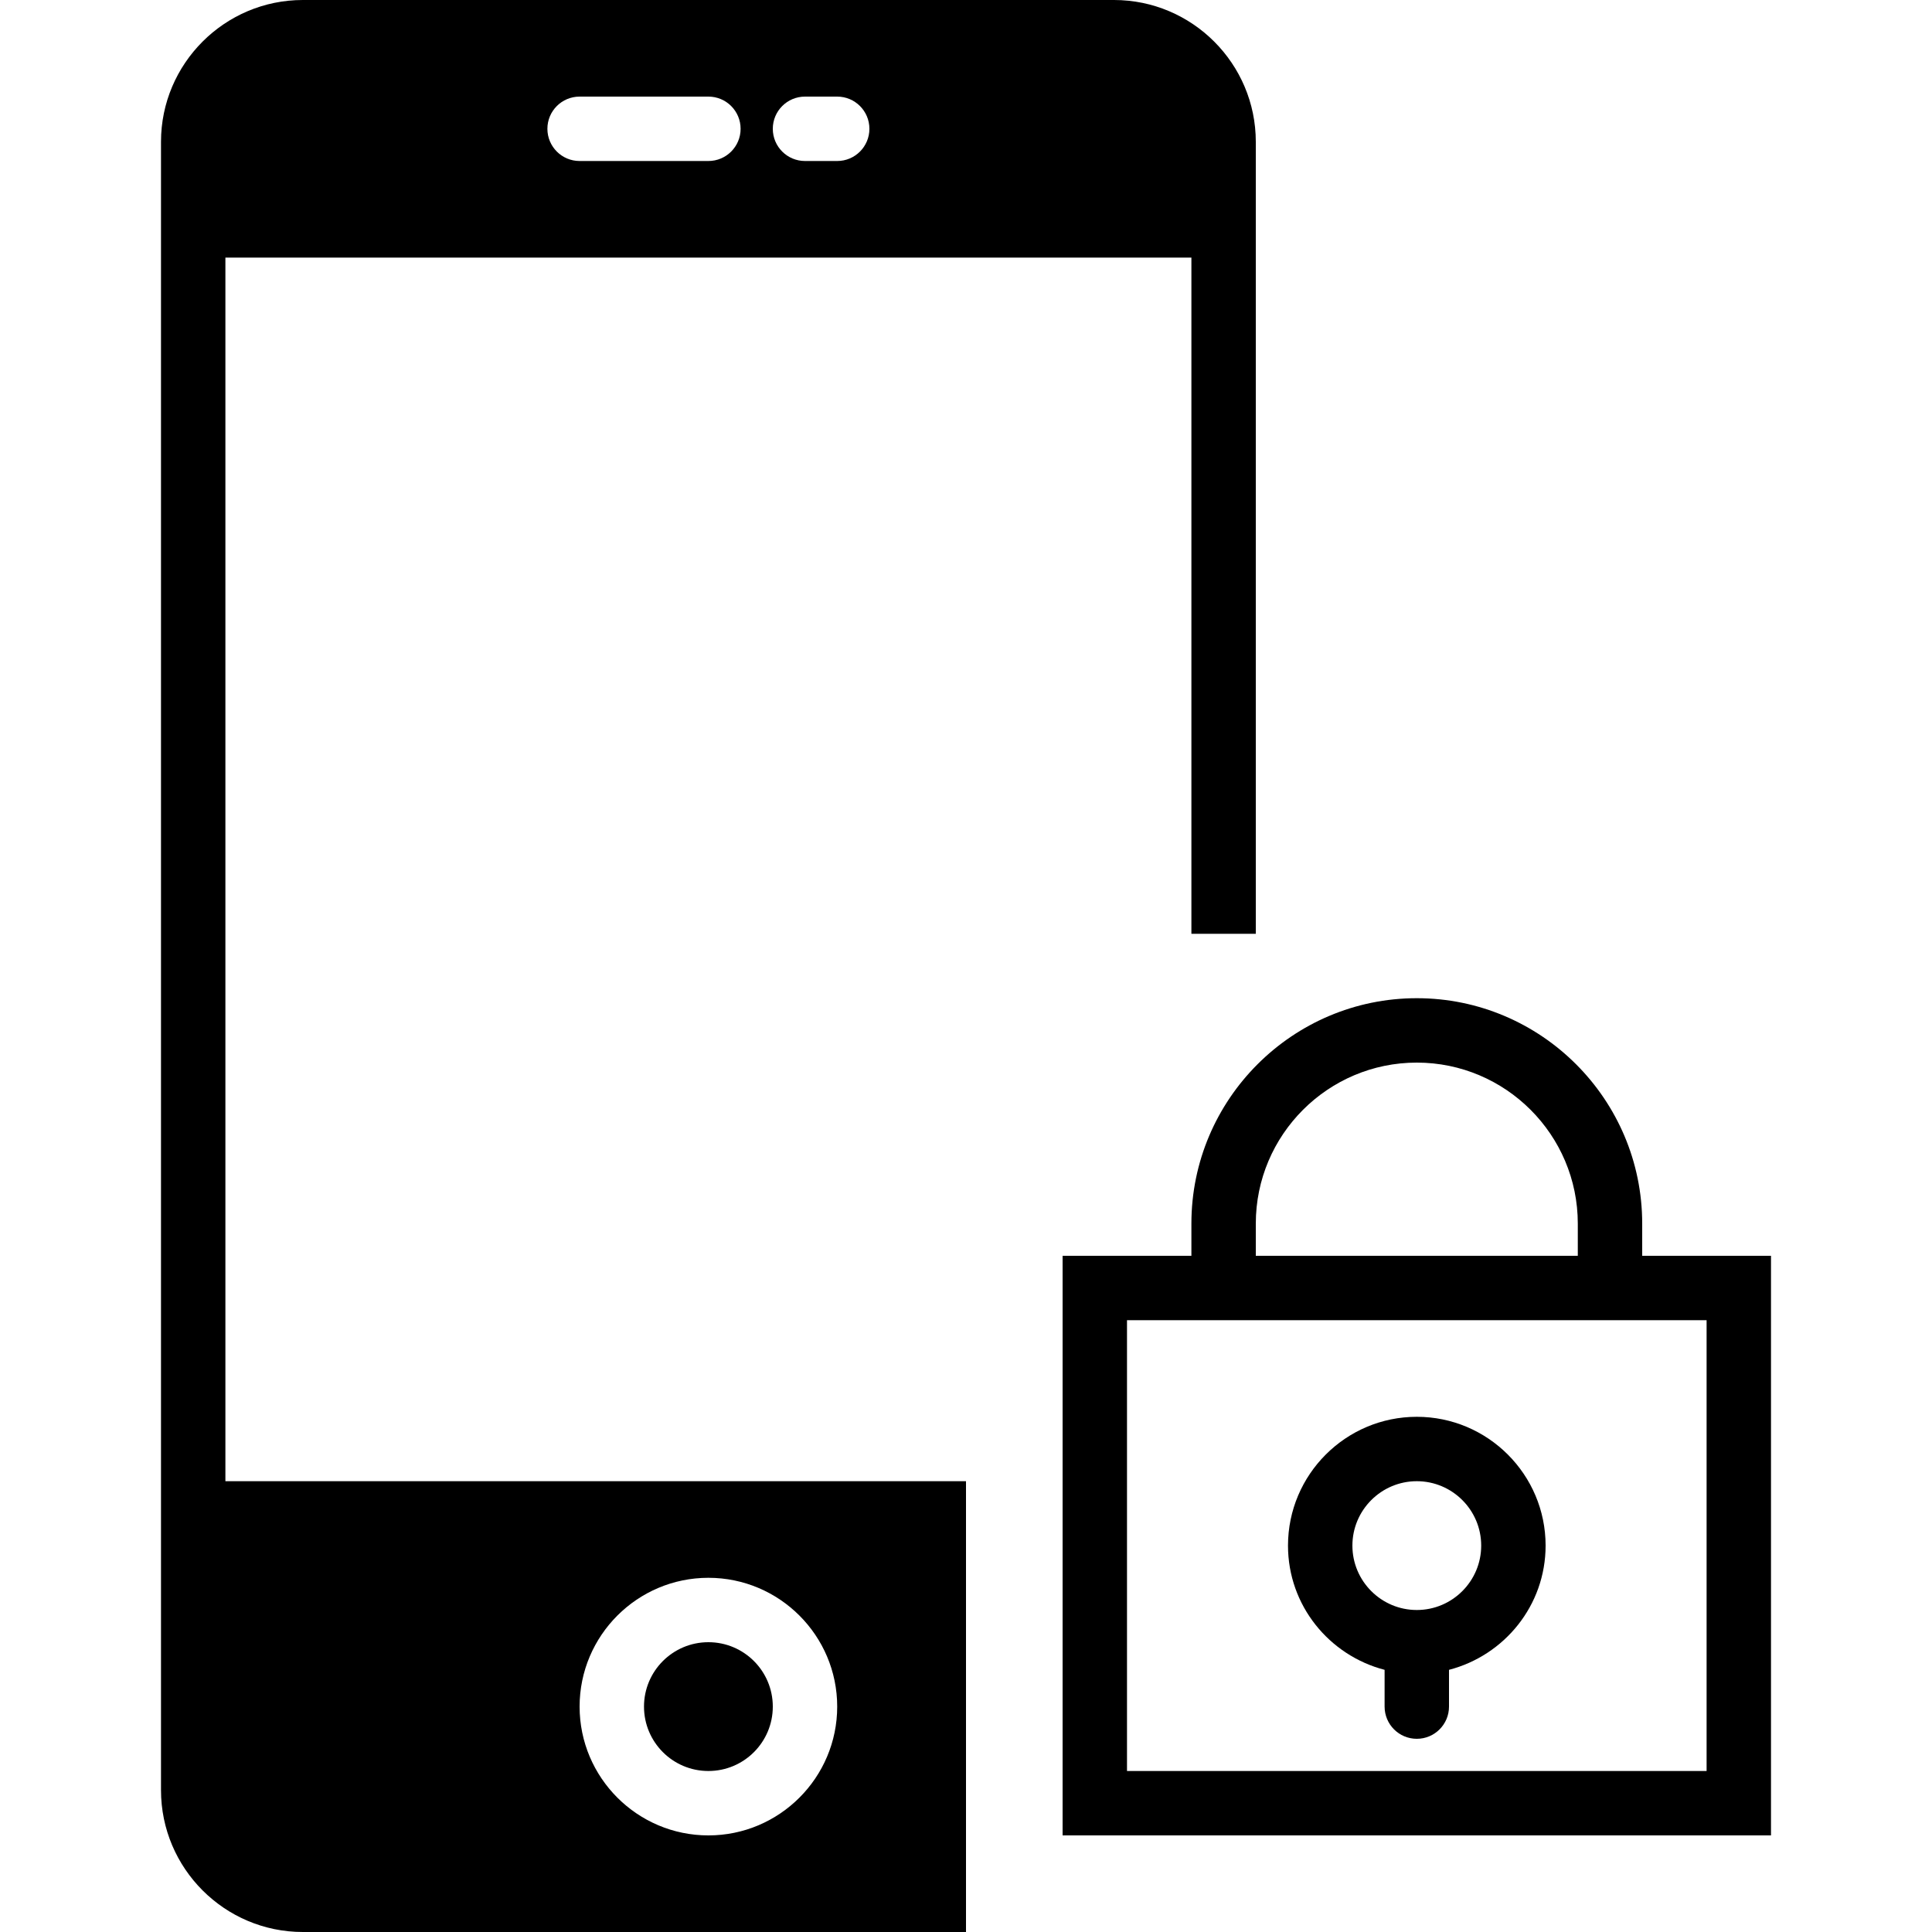 <?xml version="1.0" encoding="iso-8859-1"?>
<!-- Uploaded to: SVG Repo, www.svgrepo.com, Generator: SVG Repo Mixer Tools -->
<!DOCTYPE svg PUBLIC "-//W3C//DTD SVG 1.1//EN" "http://www.w3.org/Graphics/SVG/1.1/DTD/svg11.dtd">
<svg fill="#000000" height="800px" width="800px" version="1.1" id="Capa_1" xmlns="http://www.w3.org/2000/svg" xmlns:xlink="http://www.w3.org/1999/xlink" 
	 viewBox="0 0 60 60" xml:space="preserve">
<g>
	<path d="M51,39v-1c0-3.859-3.14-7-7-7s-7,3.141-7,7v1h-4v18h22V39H51z M39,38c0-2.757,2.243-5,5-5s5,2.243,5,5v1H39V38z M53,55H35
		V41h2h14h2V55z"/>
	<path d="M44,44c-2.206,0-4,1.794-4,4c0,1.859,1.28,3.411,3,3.858V53c0,0.553,0.448,1,1,1s1-0.447,1-1v-1.142
		c1.72-0.447,3-1.999,3-3.858C48,45.794,46.206,44,44,44z M44,50c-1.103,0-2-0.897-2-2s0.897-2,2-2s2,0.897,2,2S45.103,50,44,50z"/>
	<circle cx="22" cy="53" r="2"/>
	<path d="M7,8h30v21c1.687,0,0.562,0,2,0V4.405C39,1.977,37.024,0,34.595,0H9.405C6.976,0,5,1.977,5,4.405v51.189
		C5,58.023,6.976,60,9.405,60H30V46H7V8z M25,3h1c0.552,0,1,0.447,1,1s-0.448,1-1,1h-1c-0.552,0-1-0.447-1-1S24.448,3,25,3z M18,3h4
		c0.552,0,1,0.447,1,1s-0.448,1-1,1h-4c-0.552,0-1-0.447-1-1S17.448,3,18,3z M22,49c2.206,0,4,1.794,4,4s-1.794,4-4,4s-4-1.794-4-4
		S19.794,49,22,49z"/>
</g>
</svg>